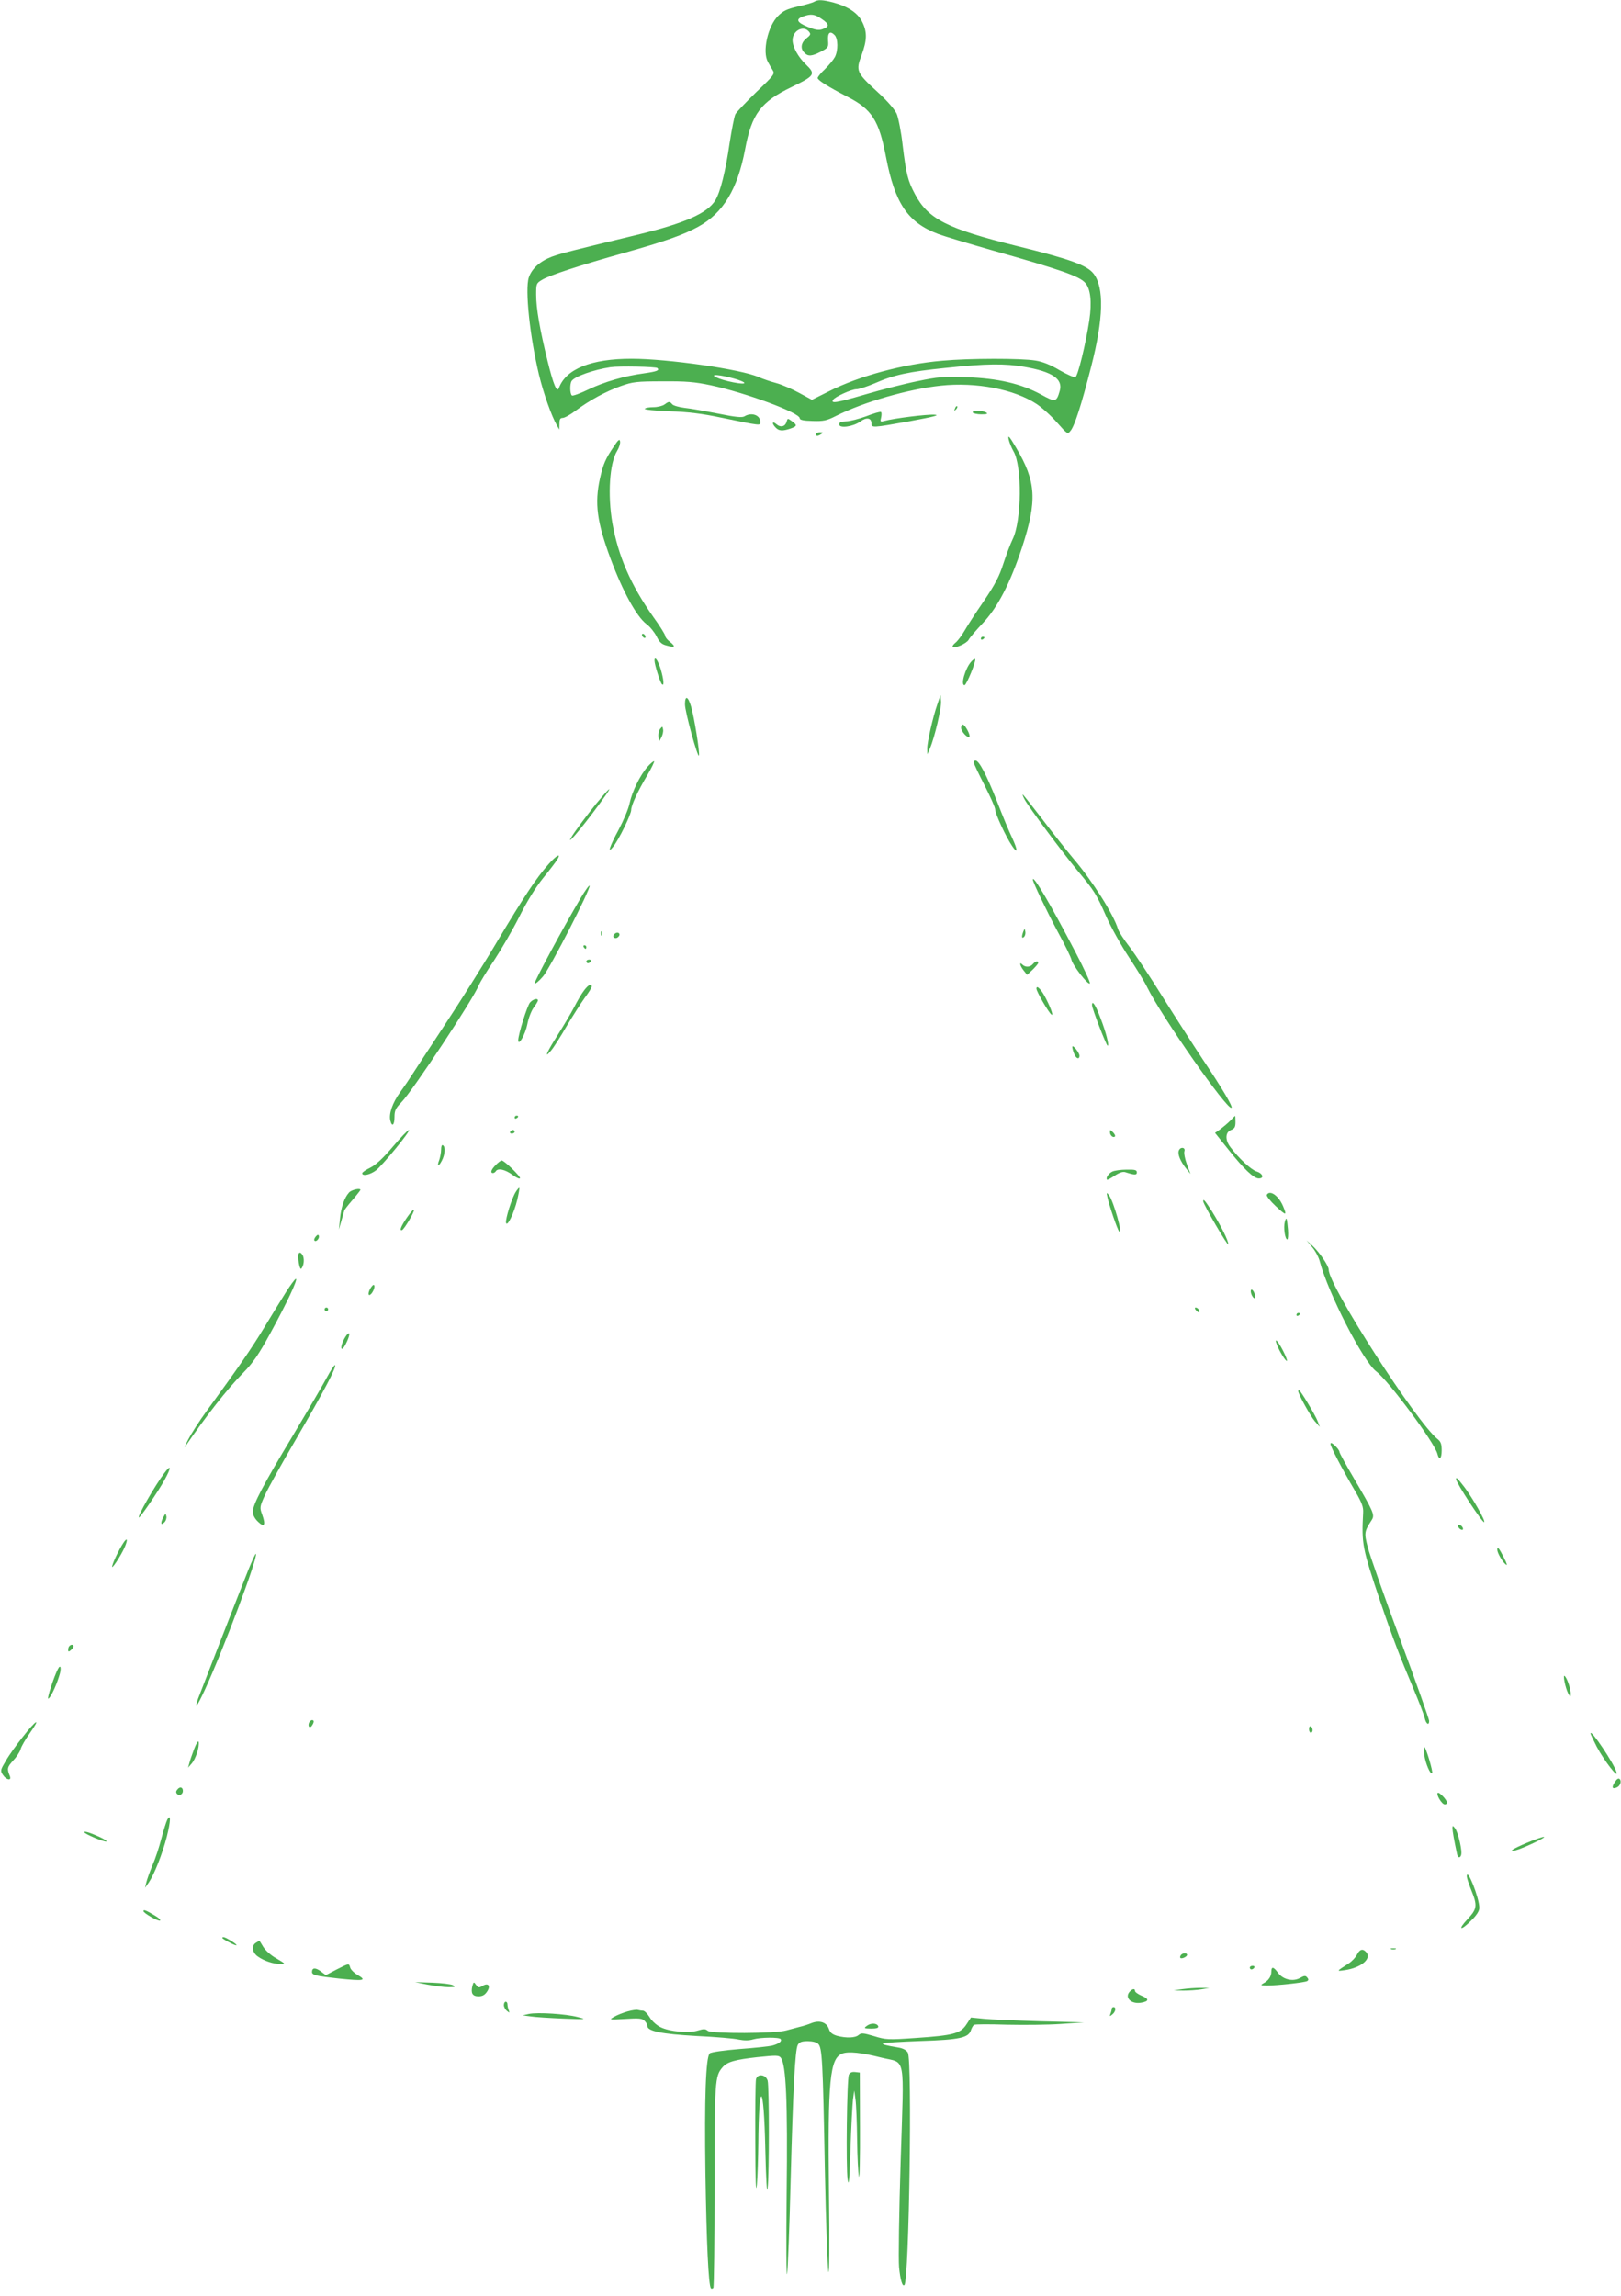 <?xml version="1.0" standalone="no"?>
<!DOCTYPE svg PUBLIC "-//W3C//DTD SVG 20010904//EN"
 "http://www.w3.org/TR/2001/REC-SVG-20010904/DTD/svg10.dtd">
<svg version="1.0" xmlns="http://www.w3.org/2000/svg"
 width="904pt" height="1280pt" viewBox="0 0 904 1280"
 preserveAspectRatio="xMidYMid meet">
<g transform="translate(0,1280) scale(0.1,-0.1)"
fill="#4caf50" stroke="none">
<path d="M4540 12790 c-8 -5 -49 -17 -90 -26 -61 -14 -82 -24 -111 -53 -58
-58 -89 -201 -56 -257 6 -12 18 -32 26 -45 13 -21 9 -27 -92 -123 -57 -56
-110 -111 -116 -123 -6 -12 -20 -84 -32 -160 -23 -160 -52 -274 -80 -320 -45
-73 -171 -128 -439 -193 -363 -88 -416 -101 -472 -121 -66 -25 -112 -66 -129
-116 -22 -67 6 -330 57 -543 25 -103 70 -230 99 -280 l14 -25 1 33 c0 24 4 32
18 32 10 0 43 18 73 41 76 57 168 107 252 137 65 23 87 26 232 26 131 1 179
-3 269 -22 196 -42 496 -153 496 -184 0 -9 20 -14 71 -15 62 -2 80 2 131 28
152 77 404 150 585 169 196 21 410 -20 535 -103 31 -21 82 -67 114 -104 57
-64 58 -65 74 -45 23 28 60 142 115 357 69 268 74 443 13 520 -36 46 -132 81
-429 154 -387 96 -493 150 -566 288 -40 75 -49 110 -69 273 -8 74 -24 153 -33
175 -12 26 -52 72 -109 124 -116 106 -120 117 -87 204 30 82 32 127 4 184 -24
50 -79 87 -161 109 -62 16 -87 17 -108 4z m43 -96 c43 -29 44 -43 3 -57 -20
-7 -40 -4 -81 13 -61 25 -69 43 -27 58 44 16 65 14 105 -14z m-72 -70 c12 -14
10 -19 -14 -38 -30 -24 -35 -57 -11 -80 21 -22 41 -20 92 6 41 22 43 25 40 62
-3 44 11 56 36 31 20 -20 21 -86 2 -123 -8 -15 -33 -45 -55 -67 -23 -21 -41
-44 -41 -50 0 -12 57 -48 167 -105 135 -69 175 -131 214 -335 50 -260 122
-366 292 -430 35 -13 169 -53 298 -90 383 -108 489 -145 521 -182 30 -33 38
-107 23 -208 -20 -132 -64 -313 -78 -318 -7 -2 -46 15 -88 39 -50 30 -95 48
-135 54 -77 13 -367 13 -519 -1 -216 -18 -467 -86 -633 -171 l-94 -47 -72 39
c-39 21 -96 46 -126 54 -30 8 -75 23 -100 34 -95 43 -506 102 -708 102 -225 0
-366 -57 -405 -163 -11 -29 -31 19 -63 149 -44 180 -64 294 -64 372 0 60 1 63
33 82 40 25 218 83 454 149 228 64 336 102 417 147 139 76 219 209 261 430 37
199 87 266 262 350 128 62 133 71 77 125 -43 41 -74 98 -74 135 0 53 60 85 91
48z m1201 -1869 c157 -27 217 -68 198 -134 -18 -63 -24 -65 -105 -20 -111 60
-239 90 -415 96 -130 4 -159 2 -273 -22 -71 -14 -203 -48 -295 -75 -157 -46
-190 -51 -176 -29 10 17 103 59 130 59 14 0 60 15 102 33 107 47 189 65 397
86 226 24 330 25 437 6z m-2046 -7 c13 -13 -2 -19 -72 -29 -113 -15 -224 -48
-312 -90 -45 -22 -87 -37 -92 -34 -12 7 -13 65 -2 81 16 25 123 63 217 77 47
7 253 3 261 -5z m449 -65 c70 -24 31 -29 -56 -8 -80 20 -107 42 -38 31 24 -4
67 -14 94 -23z"/>
<path d="M3706 10545 c-11 -8 -39 -15 -62 -15 -24 0 -45 -4 -48 -9 -3 -5 58
-11 137 -14 102 -3 183 -13 287 -35 228 -47 220 -46 220 -24 0 38 -49 55 -88
31 -13 -8 -49 -5 -147 15 -72 14 -156 29 -187 32 -32 4 -63 13 -69 20 -14 17
-19 17 -43 -1z"/>
<path d="M5326 10523 c-6 -14 -5 -15 5 -6 7 7 10 15 7 18 -3 3 -9 -2 -12 -12z"/>
<path d="M4830 10479 c-41 -15 -92 -28 -112 -28 -28 -1 -38 -5 -38 -17 0 -24
78 -13 118 16 34 25 62 21 62 -10 0 -26 3 -26 215 12 136 25 169 34 136 36
-40 3 -225 -20 -280 -35 -22 -6 -23 -4 -17 20 3 14 3 28 -1 30 -5 3 -42 -8
-83 -24z"/>
<path d="M5425 10500 c3 -5 25 -10 48 -10 31 0 38 3 27 10 -20 13 -83 13 -75
0z"/>
<path d="M4387 10450 c-7 -29 -34 -35 -57 -15 -24 21 -27 4 -4 -19 18 -19 39
-20 83 -5 37 13 38 19 7 41 -23 17 -24 16 -29 -2z"/>
<path d="M4550 10380 c0 -13 11 -13 30 0 12 8 11 10 -7 10 -13 0 -23 -4 -23
-10z"/>
<path d="M5625 10351 c4 -18 16 -48 27 -67 49 -83 46 -388 -5 -491 -13 -27
-36 -88 -52 -137 -22 -69 -46 -115 -109 -208 -45 -65 -93 -140 -108 -166 -15
-26 -37 -55 -49 -65 -12 -9 -19 -20 -16 -23 11 -11 77 18 89 39 6 12 42 54 80
94 82 87 152 222 218 422 85 261 79 366 -34 556 -37 63 -46 73 -41 46z"/>
<path d="M3424 10312 c-47 -69 -60 -99 -78 -179 -31 -139 -17 -243 59 -448 69
-185 146 -324 201 -365 19 -14 43 -44 55 -67 16 -33 28 -45 57 -52 46 -13 52
-7 19 20 -15 11 -27 26 -27 33 0 8 -30 56 -67 107 -125 177 -195 337 -228 523
-27 158 -16 334 27 403 11 18 18 41 16 52 -2 15 -10 10 -34 -27z"/>
<path d="M3580 9261 c0 -5 5 -13 10 -16 6 -3 10 -2 10 4 0 5 -4 13 -10 16 -5
3 -10 2 -10 -4z"/>
<path d="M5470 9239 c0 -5 5 -7 10 -4 6 3 10 8 10 11 0 2 -4 4 -10 4 -5 0 -10
-5 -10 -11z"/>
<path d="M3650 9117 c0 -21 31 -121 41 -131 14 -15 11 24 -6 82 -15 49 -35 78
-35 49z"/>
<path d="M5417 9112 c-34 -37 -61 -132 -38 -132 11 0 67 138 59 145 -3 3 -12
-3 -21 -13z"/>
<path d="M5228 8875 c-26 -74 -58 -216 -57 -250 l1 -30 15 35 c25 58 64 223
61 260 l-3 35 -17 -50z"/>
<path d="M3820 8873 c0 -42 72 -303 78 -285 5 17 -26 213 -44 273 -17 58 -34
64 -34 12z"/>
<path d="M5360 8742 c0 -20 36 -59 46 -50 8 8 -24 68 -36 68 -6 0 -10 -8 -10
-18z"/>
<path d="M3682 8737 c-7 -9 -12 -28 -10 -44 l3 -28 13 23 c7 13 12 33 10 44
-3 19 -4 20 -16 5z"/>
<path d="M3611 8525 c-42 -48 -86 -138 -100 -204 -6 -30 -34 -96 -61 -147 -51
-94 -65 -139 -30 -94 31 38 100 180 100 204 0 26 36 104 91 196 23 39 39 73
37 76 -3 2 -19 -11 -37 -31z"/>
<path d="M5430 8550 c0 -6 27 -63 60 -127 33 -65 60 -125 60 -136 0 -24 60
-153 94 -203 33 -50 33 -25 0 46 -15 30 -53 122 -85 205 -58 146 -99 225 -119
225 -6 0 -10 -5 -10 -10z"/>
<path d="M3328 8323 c-60 -74 -124 -160 -143 -193 -35 -62 103 108 194 238 39
56 15 35 -51 -45z"/>
<path d="M5714 8343 c20 -39 216 -302 296 -398 93 -112 104 -129 159 -254 27
-61 84 -163 127 -228 43 -65 89 -140 102 -168 79 -161 450 -691 470 -671 7 8
-52 108 -158 266 -53 80 -154 237 -225 350 -70 113 -154 239 -185 280 -32 41
-61 86 -65 100 -24 81 -145 272 -248 392 -36 43 -114 141 -172 218 -59 77
-109 140 -111 140 -3 0 2 -12 10 -27z"/>
<path d="M3060 7983 c-70 -79 -134 -176 -288 -433 -80 -135 -214 -347 -297
-472 -82 -125 -162 -246 -177 -270 -15 -24 -45 -68 -67 -98 -42 -58 -64 -121
-54 -158 9 -37 23 -25 23 20 0 36 6 49 39 83 64 66 406 583 432 654 6 14 43
76 84 136 40 61 104 170 141 244 42 84 91 163 130 212 35 43 71 90 80 104 27
42 -2 28 -46 -22z"/>
<path d="M5760 7896 c0 -15 78 -177 139 -291 39 -71 73 -141 76 -155 7 -33 97
-148 103 -132 2 7 -33 83 -78 169 -140 269 -240 439 -240 409z"/>
<path d="M3238 7793 c-99 -168 -259 -465 -256 -475 2 -6 23 11 47 39 41 50
265 486 259 505 -2 5 -24 -26 -50 -69z"/>
<path d="M5707 7607 c-11 -29 -9 -43 4 -30 6 6 9 19 7 29 -3 18 -4 18 -11 1z"/>
<path d="M3351 7594 c0 -11 3 -14 6 -6 3 7 2 16 -1 19 -3 4 -6 -2 -5 -13z"/>
<path d="M3427 7593 c-12 -11 -8 -23 7 -23 8 0 16 7 20 15 5 15 -14 21 -27 8z"/>
<path d="M3255 7520 c3 -5 8 -10 11 -10 2 0 4 5 4 10 0 6 -5 10 -11 10 -5 0
-7 -4 -4 -10z"/>
<path d="M3270 7440 c0 -5 4 -10 9 -10 6 0 13 5 16 10 3 6 -1 10 -9 10 -9 0
-16 -4 -16 -10z"/>
<path d="M5760 7425 c-15 -18 -42 -19 -58 -3 -20 20 -14 -7 7 -33 l19 -24 31
29 c17 17 31 33 31 38 0 13 -17 9 -30 -7z"/>
<path d="M3257 7278 c-14 -18 -38 -60 -55 -93 -17 -33 -58 -102 -91 -154 -61
-95 -81 -141 -37 -87 13 15 52 76 86 135 35 58 80 129 101 158 22 29 39 57 39
63 0 20 -19 10 -43 -22z"/>
<path d="M5780 7288 c0 -15 63 -125 82 -143 15 -14 1 29 -28 86 -25 51 -54 81
-54 57z"/>
<path d="M2956 7211 c-16 -18 -66 -179 -66 -211 1 -35 40 34 51 90 6 33 22 74
35 92 13 17 24 36 24 40 0 15 -27 8 -44 -11z"/>
<path d="M6090 7196 c0 -19 80 -226 87 -226 10 0 -9 75 -39 152 -28 75 -48
105 -48 74z"/>
<path d="M5980 6963 c0 -6 4 -23 10 -37 10 -28 30 -35 30 -12 0 17 -39 66 -40
49z"/>
<path d="M2870 6569 c0 -5 5 -7 10 -4 6 3 10 8 10 11 0 2 -4 4 -10 4 -5 0 -10
-5 -10 -11z"/>
<path d="M6860 6551 c-14 -14 -39 -35 -55 -47 l-29 -20 76 -95 c86 -108 140
-159 168 -159 32 0 23 28 -13 39 -32 11 -99 74 -145 135 -31 40 -29 84 3 96
20 8 25 16 25 45 0 19 -1 34 -2 34 -2 -1 -14 -13 -28 -28z"/>
<path d="M2190 6406 c-55 -65 -95 -101 -125 -116 -25 -12 -45 -26 -45 -31 0
-18 44 -9 77 16 38 30 198 225 183 225 -5 0 -46 -42 -90 -94z"/>
<path d="M2845 6490 c-3 -5 1 -10 9 -10 9 0 16 5 16 10 0 6 -4 10 -9 10 -6 0
-13 -4 -16 -10z"/>
<path d="M6190 6488 c0 -18 18 -34 28 -24 3 4 -2 14 -11 23 -16 16 -17 16 -17
1z"/>
<path d="M2460 6391 c0 -16 -5 -42 -10 -57 -15 -38 -5 -42 14 -5 18 34 21 77
6 86 -6 4 -10 -6 -10 -24z"/>
<path d="M6574 6385 c-8 -20 10 -62 41 -100 l24 -30 -20 54 c-11 29 -17 62
-14 72 8 23 -23 27 -31 4z"/>
<path d="M2765 6305 c-26 -25 -32 -45 -16 -45 6 0 13 5 16 10 12 19 52 10 93
-20 23 -17 42 -25 42 -18 0 13 -88 98 -102 98 -5 0 -20 -11 -33 -25z"/>
<path d="M6203 6268 c-21 -10 -38 -36 -29 -45 2 -2 21 8 42 22 25 17 45 24 59
20 53 -17 65 -17 65 -1 0 13 -11 16 -57 15 -32 0 -68 -5 -80 -11z"/>
<path d="M2877 6156 c-22 -33 -59 -152 -55 -173 6 -27 45 54 63 129 8 34 13
64 11 65 -2 2 -10 -7 -19 -21z"/>
<path d="M1947 6152 c-26 -28 -45 -82 -51 -147 l-6 -60 14 50 c9 28 15 53 16
56 0 3 20 29 45 58 25 29 45 55 45 57 0 12 -49 1 -63 -14z"/>
<path d="M6176 6125 c10 -47 55 -179 65 -190 24 -25 -31 168 -56 201 -14 18
-15 17 -9 -11z"/>
<path d="M7065 6139 c-4 -6 18 -34 49 -63 59 -55 64 -55 42 -2 -25 60 -74 94
-91 65z"/>
<path d="M6710 6103 c0 -17 140 -257 140 -240 0 22 -40 101 -92 185 -38 59
-48 71 -48 55z"/>
<path d="M2273 6017 c-35 -50 -48 -80 -31 -75 13 5 73 107 66 113 -3 3 -18
-14 -35 -38z"/>
<path d="M7165 5987 c-8 -30 1 -97 14 -97 4 0 6 24 4 53 -6 69 -9 77 -18 44z"/>
<path d="M1761 5906 c-8 -9 -11 -19 -7 -23 9 -9 29 13 24 27 -2 8 -8 7 -17 -4z"/>
<path d="M7317 5848 c18 -21 37 -57 43 -80 47 -178 242 -558 315 -614 70 -53
325 -397 341 -459 10 -40 24 -29 24 19 0 35 -5 49 -23 63 -116 91 -607 854
-607 944 0 22 -52 98 -91 134 l-33 30 31 -37z"/>
<path d="M1666 5812 c-9 -14 5 -96 14 -85 16 17 19 60 6 78 -8 12 -15 14 -20
7z"/>
<path d="M1596 5598 c-25 -40 -81 -130 -123 -200 -72 -119 -145 -224 -323
-468 -38 -52 -83 -122 -100 -155 -17 -33 -25 -52 -18 -41 120 175 232 318 323
411 56 57 87 102 152 221 92 168 156 304 143 304 -5 0 -29 -33 -54 -72z"/>
<path d="M2074 5629 c-17 -21 -24 -49 -14 -49 5 0 14 9 20 21 14 25 9 47 -6
28z"/>
<path d="M6977 5590 c6 -22 23 -38 23 -21 0 17 -12 41 -20 41 -5 0 -6 -9 -3
-20z"/>
<path d="M1810 5500 c0 -5 5 -10 10 -10 6 0 10 5 10 10 0 6 -4 10 -10 10 -5 0
-10 -4 -10 -10z"/>
<path d="M6670 5495 c7 -9 15 -13 17 -11 7 7 -7 26 -19 26 -6 0 -6 -6 2 -15z"/>
<path d="M7230 5469 c0 -5 5 -7 10 -4 6 3 10 8 10 11 0 2 -4 4 -10 4 -5 0 -10
-5 -10 -11z"/>
<path d="M1927 5348 c-20 -31 -30 -68 -19 -68 11 0 47 78 39 86 -3 3 -12 -5
-20 -18z"/>
<path d="M7121 5303 c14 -37 50 -95 56 -90 2 3 -7 28 -21 55 -29 57 -52 80
-35 35z"/>
<path d="M1821 5117 c-24 -45 -109 -189 -188 -321 -165 -274 -223 -384 -223
-424 0 -18 10 -38 29 -56 35 -34 44 -19 23 40 -14 38 -14 43 14 105 15 35 95
179 177 319 158 272 221 392 216 409 -2 5 -24 -27 -48 -72z"/>
<path d="M7240 5044 c0 -16 68 -139 92 -167 l28 -32 -11 30 c-11 31 -97 175
-105 175 -2 0 -4 -3 -4 -6z"/>
<path d="M7420 4749 c1 -16 62 -134 135 -258 40 -69 49 -92 47 -125 -9 -175
-6 -193 97 -499 67 -197 107 -301 184 -483 30 -71 58 -144 62 -161 7 -34 25
-46 25 -17 0 9 -72 213 -161 453 -89 240 -170 471 -181 514 -21 81 -20 88 22
153 18 28 10 45 -96 226 -46 78 -84 147 -84 153 0 7 -11 22 -25 35 -17 16 -25
19 -25 9z"/>
<path d="M917 4588 c-53 -70 -155 -248 -142 -248 8 0 106 143 142 208 39 70
39 92 0 40z"/>
<path d="M8120 4554 c0 -20 149 -248 157 -240 8 7 -61 128 -108 192 -40 52
-49 61 -49 48z"/>
<path d="M912 4343 c-18 -32 -16 -51 4 -31 9 8 14 24 12 34 -4 18 -5 17 -16
-3z"/>
<path d="M8132 4289 c2 -7 10 -15 17 -17 8 -3 12 1 9 9 -2 7 -10 15 -17 17 -8
3 -12 -1 -9 -9z"/>
<path d="M688 4198 c-23 -35 -55 -100 -62 -128 -9 -31 51 60 71 108 17 41 12
52 -9 20z"/>
<path d="M8350 4160 c0 -17 27 -65 46 -81 12 -10 9 1 -10 39 -26 51 -36 63
-36 42z"/>
<path d="M1385 4048 c-49 -122 -263 -672 -281 -720 -23 -67 -4 -41 38 50 103
223 299 744 285 759 -3 2 -21 -38 -42 -89z"/>
<path d="M387 3623 c-4 -3 -7 -13 -7 -21 0 -12 3 -12 15 -2 8 7 15 16 15 21 0
11 -14 12 -23 2z"/>
<path d="M323 3495 c-22 -42 -62 -165 -54 -165 10 0 42 65 60 123 15 43 10 73
-6 42z"/>
<path d="M8725 3425 c4 -22 13 -51 20 -65 13 -23 14 -23 15 -4 0 26 -19 85
-33 99 -6 7 -7 -4 -2 -30z"/>
<path d="M1723 3195 c-8 -22 6 -33 17 -15 13 20 12 30 0 30 -6 0 -13 -7 -17
-15z"/>
<path d="M129 3119 c-35 -44 -79 -105 -96 -135 -31 -52 -32 -56 -17 -79 19
-29 50 -35 39 -7 -17 41 -15 50 18 86 19 20 38 49 42 64 3 14 27 55 51 89 64
90 38 78 -37 -18z"/>
<path d="M7300 3161 c0 -12 5 -21 10 -21 6 0 10 6 10 14 0 8 -4 18 -10 21 -5
3 -10 -3 -10 -14z"/>
<path d="M8870 3136 c0 -4 16 -38 35 -75 41 -77 122 -182 110 -141 -14 48
-144 242 -145 216z"/>
<path d="M1083 3050 c-11 -30 -24 -66 -27 -80 l-7 -25 20 23 c23 26 44 94 39
120 -2 10 -13 -7 -25 -38z"/>
<path d="M7943 3015 c7 -47 34 -111 44 -101 6 6 -35 146 -44 146 -3 0 -3 -20
0 -45z"/>
<path d="M9006 2865 c-19 -29 -16 -41 9 -31 20 7 30 35 18 47 -7 7 -16 1 -27
-16z"/>
<path d="M990 2824 c-9 -10 -10 -18 -2 -26 12 -12 32 -2 32 17 0 21 -16 26
-30 9z"/>
<path d="M8018 2804 c-10 -9 23 -64 39 -64 7 0 13 4 13 9 0 16 -45 63 -52 55z"/>
<path d="M933 2655 c-6 -12 -21 -59 -33 -105 -12 -47 -34 -114 -50 -150 -15
-36 -30 -78 -34 -95 l-7 -30 21 30 c31 46 76 161 100 254 22 88 24 133 3 96z"/>
<path d="M8100 2608 c0 -15 9 -68 26 -146 5 -26 24 -20 24 8 0 36 -21 118 -35
136 -13 17 -14 17 -15 2z"/>
<path d="M470 2585 c0 -9 111 -56 123 -52 6 2 -9 12 -34 24 -55 25 -89 36 -89
28z"/>
<path d="M8518 2527 c-81 -34 -112 -54 -66 -43 38 9 176 74 158 75 -8 0 -50
-14 -92 -32z"/>
<path d="M8180 2339 c0 -8 11 -43 25 -77 35 -87 33 -104 -21 -162 -58 -62 -38
-67 22 -6 29 28 44 52 44 69 0 56 -69 229 -70 176z"/>
<path d="M800 2145 c0 -11 80 -57 92 -53 7 3 -8 17 -33 31 -45 27 -59 32 -59
22z"/>
<path d="M1240 1995 c0 -2 18 -14 40 -25 48 -25 53 -18 8 10 -33 20 -48 25
-48 15z"/>
<path d="M1428 1969 c-27 -15 -22 -55 10 -77 35 -25 87 -42 126 -42 30 0 29 1
-22 31 -31 17 -62 45 -74 65 -11 19 -21 34 -21 34 -1 0 -10 -5 -19 -11z"/>
<path d="M7758 1933 c6 -2 18 -2 25 0 6 3 1 5 -13 5 -14 0 -19 -2 -12 -5z"/>
<path d="M7568 1903 c-7 -15 -27 -36 -44 -48 -73 -47 -73 -46 -24 -39 90 13
150 63 120 99 -19 23 -37 18 -52 -12z"/>
<path d="M6585 1899 c-4 -6 -5 -12 -2 -15 7 -7 37 7 37 17 0 13 -27 11 -35 -2z"/>
<path d="M1876 1819 l-59 -31 -29 22 c-29 21 -48 20 -48 -4 0 -18 23 -23 151
-37 137 -14 156 -11 105 19 -21 12 -40 31 -43 42 -7 25 -6 25 -77 -11z"/>
<path d="M6970 1830 c0 -5 4 -10 9 -10 6 0 13 5 16 10 3 6 -1 10 -9 10 -9 0
-16 -4 -16 -10z"/>
<path d="M7090 1807 c0 -26 -16 -50 -45 -65 -17 -10 -15 -11 20 -12 57 0 213
17 225 25 8 5 8 11 0 20 -9 11 -16 11 -39 -2 -39 -23 -95 -10 -123 27 -26 36
-38 38 -38 7z"/>
<path d="M2385 1735 c39 -7 90 -14 115 -14 38 0 42 1 26 11 -11 6 -63 12 -115
14 l-96 3 70 -14z"/>
<path d="M2634 1726 c-9 -39 1 -56 35 -56 22 0 35 8 47 26 22 32 7 52 -25 32
-19 -11 -24 -11 -36 6 -13 18 -14 17 -21 -8z"/>
<path d="M6595 1710 l-50 -7 55 -1 c30 0 75 3 100 7 l45 8 -50 0 c-27 0 -72
-3 -100 -7z"/>
<path d="M6302 1698 c-34 -34 6 -74 64 -63 43 8 43 21 -1 39 -19 8 -35 20 -35
25 0 15 -13 14 -28 -1z"/>
<path d="M2810 1621 c0 -10 8 -25 17 -32 15 -12 16 -12 10 4 -4 10 -7 25 -7
33 0 8 -4 14 -10 14 -5 0 -10 -8 -10 -19z"/>
<path d="M6200 1601 c0 -5 -3 -18 -7 -28 -6 -16 -5 -16 10 -4 19 15 23 41 7
41 -5 0 -10 -4 -10 -9z"/>
<path d="M3500 1586 c-25 -7 -58 -20 -75 -30 -30 -17 -29 -17 62 -12 75 5 95
3 107 -10 9 -8 16 -21 16 -29 0 -29 79 -45 274 -56 105 -5 211 -14 236 -20 30
-6 57 -6 80 1 43 12 147 13 154 1 8 -12 -13 -27 -49 -36 -16 -4 -99 -13 -183
-19 -85 -7 -157 -17 -164 -24 -22 -22 -30 -249 -24 -667 6 -385 17 -630 31
-643 3 -3 8 -2 13 2 4 4 7 260 7 569 0 588 2 612 44 661 26 31 70 43 195 57
108 11 120 11 131 -4 29 -40 38 -242 32 -756 -3 -278 -2 -479 3 -446 4 33 13
263 19 510 14 527 25 734 40 764 9 16 21 21 56 21 25 0 50 -6 58 -15 22 -21
26 -94 37 -695 6 -294 15 -553 20 -575 5 -24 7 149 3 445 -7 624 5 744 74 771
34 13 107 6 220 -23 137 -34 125 31 106 -573 -9 -286 -13 -554 -9 -595 7 -72
19 -111 30 -99 26 26 44 1251 19 1295 -8 14 -27 24 -50 28 -77 13 -94 18 -89
24 4 3 97 9 209 13 220 7 269 18 282 61 4 12 12 26 17 29 6 4 87 4 182 1 94
-2 230 -1 301 4 l130 9 -245 6 c-135 4 -277 10 -315 14 l-70 7 -25 -38 c-33
-51 -73 -62 -281 -76 -157 -11 -169 -10 -234 10 -61 18 -71 19 -86 7 -18 -17
-69 -19 -121 -5 -27 8 -39 18 -46 40 -13 36 -52 48 -96 31 -17 -7 -47 -17 -66
-21 -19 -5 -53 -14 -75 -20 -59 -18 -417 -19 -438 -2 -13 11 -23 11 -53 2 -50
-17 -162 -7 -212 19 -22 11 -49 36 -60 56 -12 19 -28 35 -36 35 -8 0 -20 2
-28 4 -7 3 -33 -1 -58 -8z"/>
<path d="M2950 1572 l-35 -8 45 -6 c25 -4 106 -9 180 -12 132 -5 134 -5 80 9
-65 17 -220 27 -270 17z"/>
<path d="M4835 1506 c-19 -14 -17 -15 23 -16 31 0 42 4 40 13 -7 18 -40 20
-63 3z"/>
<path d="M4734 1233 c-11 -26 -17 -517 -7 -583 7 -44 10 -11 16 170 4 124 11
248 14 275 l7 50 7 -50 c4 -27 8 -129 9 -225 1 -96 6 -188 10 -205 4 -16 7
107 6 275 l-1 305 -26 3 c-18 2 -29 -3 -35 -15z"/>
<path d="M4216 1208 c-3 -13 -5 -169 -4 -348 1 -221 3 -298 9 -240 4 47 7 148
8 225 3 371 31 350 39 -29 4 -172 9 -251 13 -216 9 72 9 568 0 600 -10 35 -56
41 -65 8z"/>
</g>
</svg>
